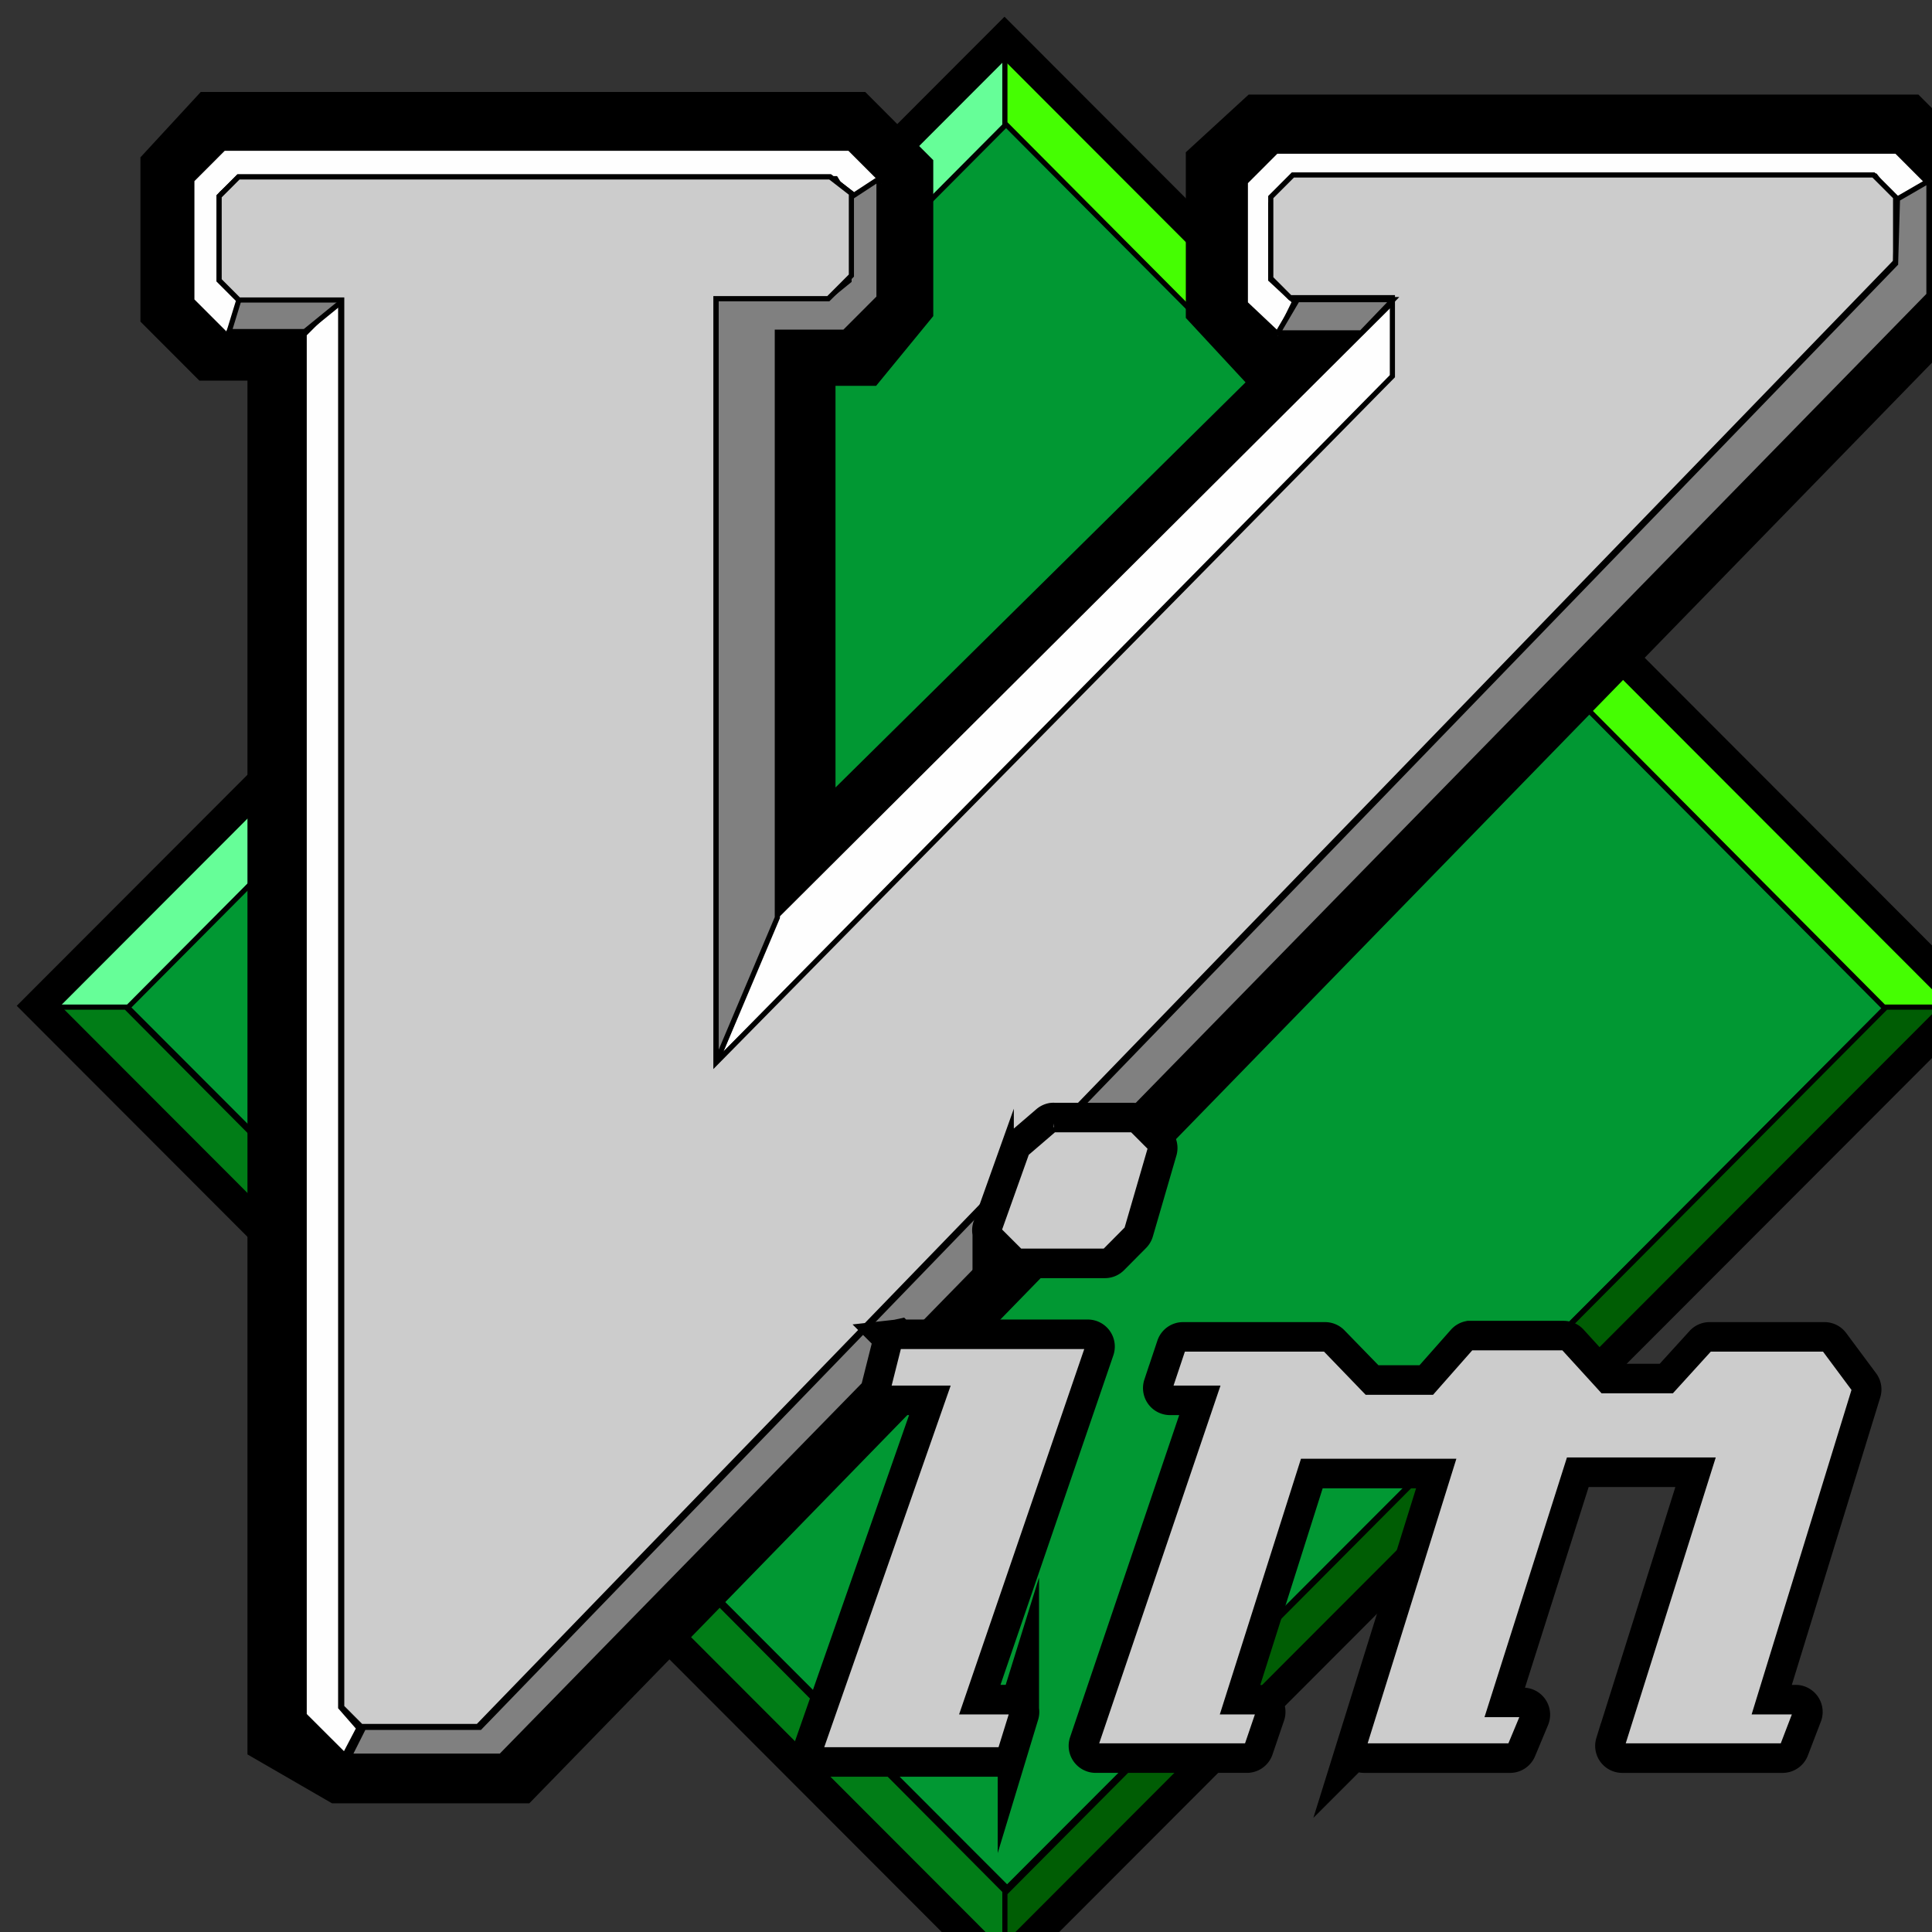 <svg xmlns="http://www.w3.org/2000/svg" fill="none" viewBox="0 0 100 100"><rect x="0" y="0" width="100" height="100" fill="#333333" stroke="none"/><path fill="#019833" stroke="#000" stroke-width=".267" d="M52.318 6.191 6.52 52.051l45.607 45.668 45.798-45.86z"/><path fill="#66FE98" stroke="#000" stroke-width=".267" d="M52.127 6.382V2.37L2.322 52.242H6.52z"/><path fill="#45FE02" stroke="#000" stroke-width=".267" d="M52.013 6.382V2.37l49.805 49.872H97.62z"/><path fill="#017D17" stroke="#000" stroke-width=".267" d="M52.127 97.987V102L2.322 52.127H6.52z"/><path stroke="#000" stroke-width="5.347" d="M11.562 7.434h32.114l1.956 1.96v6.012l-1.551 1.892h-3.509v29.86l30.225-29.86h-4.992l-1.754-1.892v-6.35L65.67 7.57h32.519l1.62 1.62v5.946l-73.54 75.53h-8.366l-2.421-1.4V17.027h-4.055L9.942 15.54V9.19z"/><path fill="#005D04" stroke="#000" stroke-width=".267" d="M52.013 97.987V102l49.805-49.873H97.62z"/><path stroke="#000" stroke-width="1.604" d="M51.993 2 2 52.06l49.785 49.851 49.992-50.06z"/><path fill="#FEFEFE" stroke="#000" stroke-width=".267" d="m44.017 10.49 1.813-.955-1.86-1.863H11.576L9.93 9.32v6.234l1.825 1.827.87-1.827-1.145-1.146v-4.395l.86-.765h30.913z"/><path stroke="#000" stroke-width=".267" d="m66.919 9.056-1.144 1.145v4.205l1.002 1.003h5.293v4.063L37.056 55.01V15.46h5.819l1.193-1.196V10.01l-1.102-.853H12.344l-1.002 1.003v4.348l1.018 1.02h5.327v72.83l1.002 1.004h6.052l73.376-75.816v-3.344l-1.144-1.145z"/><path fill="#FEFEFE" stroke="#000" stroke-width=".267" d="M17.634 15.406v72.962l.944 1.081-.74 1.414-2.094-2.09V17.299z"/><path fill="gray" stroke="#000" stroke-width=".267" d="m12.4 15.406-.54 1.757h3.914l2.159-1.757z"/><path fill="#FEFEFE" d="m66.153 17.379.859-1.768-1.24-1.146v-3.917l1.43-1.433h29.865l1.145 1.528 1.622-1.146-1.67-1.672H66.058l-1.599 1.6v6.282l1.658 1.564M40.171 47.436l-3.119 7.578 35.207-35.35V15.46z"/><path stroke="#000" stroke-width=".267" d="m66.153 17.379.859-1.768-1.24-1.146v-3.917l1.43-1.433h29.865l1.145 1.528 1.622-1.146-1.67-1.672H66.058l-1.599 1.6v6.282l1.658 1.564M40.171 47.436l-3.119 7.578 35.207-35.35V15.46z"/><path fill="gray" stroke="#000" stroke-width=".267" d="m43.946 10.272 1.551-1.014v6.148l-1.788 1.79h-3.474v30.3l-3.171 7.499V15.406h5.802l1.08-.878z"/><path fill="#CCC" stroke="#000" stroke-width=".267" d="m66.919 9.056-1.144 1.145v4.205l1.002 1.003h5.293v4.063L37.056 55.01V15.46h5.819l1.193-1.196V10.01l-1.102-.853H12.344l-1.002 1.003v4.348l1.018 1.02h5.327v72.83l1.002 1.004h6.052l73.376-75.816v-3.344l-1.144-1.145z"/><path fill="gray" stroke="#000" stroke-width=".267" d="m98.212 10.3 1.63-.943v5.91L25.925 90.9h-7.848l.75-1.492h6.011l73.277-75.764zm-26.099 5.208L70.46 17.23h-4.318l1.012-1.722z"/><path fill="#CCC" stroke="#000" stroke-miterlimit="10" stroke-width="2.139" d="M54.487 58.149a.33.33 0 0 0-.15.075l-1.42 1.22a.33.33 0 0 0-.091.143l-1.42 3.979a.33.33 0 0 0 .076.343l1.085 1.086a.33.33 0 0 0 .234.092h4.383a.33.33 0 0 0 .234-.092l1.144-1.153a.33.33 0 0 0 .083-.142l1.219-4.189a.33.33 0 0 0-.084-.326l-.943-.944a.33.33 0 0 0-.234-.092h-4.049a.3.3 0 0 0-.067 0Zm-8.031 11.219a.33.33 0 0 0-.25.242l-.543 2.157a.33.33 0 0 0 .317.41h2.58l-6.395 18.282a.33.33 0 0 0 .309.435h9.308a.33.33 0 0 0 .318-.226l.61-1.964a.33.33 0 0 0-.318-.426h-2.104l6.328-18.476a.33.33 0 0 0-.309-.434h-9.784a.3.3 0 0 0-.067 0Zm29.62.066a.33.33 0 0 0-.183.11l-1.937 2.19h-3.08l-2.054-2.132a.33.33 0 0 0-.234-.1h-7.355a.33.33 0 0 0-.309.217l-.676 2.023a.33.33 0 0 0 .309.434h1.97L56.4 90.26a.33.33 0 0 0 .31.434h7.83a.33.33 0 0 0 .309-.217l.601-1.764a.33.33 0 0 0-.309-.434h-1.369l3.907-12.315h7.071l-4.458 14.304a.33.33 0 0 0 .318.427h7.555a.33.33 0 0 0 .3-.201l.677-1.622a.33.33 0 0 0-.3-.451h-1.37l3.974-12.523h6.729l-4.525 14.37a.33.33 0 0 0 .317.427h8.299a.33.33 0 0 0 .309-.21l.676-1.763a.33.33 0 0 0-.157-.406.3.3 0 0 0-.152-.037h-1.645l5.001-16.26a.33.33 0 0 0-.05-.301l-1.553-2.09a.33.33 0 0 0-.267-.126h-5.936a.33.33 0 0 0-.242.1l-1.87 2.057h-3.273l-1.936-2.123a.33.33 0 0 0-.243-.1h-4.783a.3.3 0 0 0-.067 0Z"/><path fill="#CCC" stroke="#000" stroke-miterlimit="10" stroke-width=".267" d="m54.554 58.475-1.42 1.22-1.419 3.98 1.086 1.086h4.383l1.144-1.153 1.218-4.189-.943-.944zm-8.031 11.219-.543 2.156h3.039l-6.545 18.718h9.308l.61-1.964h-2.563l6.478-18.91zm29.62.066-2.028 2.3h-3.373l-2.154-2.233h-7.355l-.676 2.023h2.43l-6.279 18.518h7.831l.601-1.764h-1.82l4.116-12.966H75.2l-4.592 14.73h7.556l.676-1.622h-1.82l4.183-13.175h7.422l-4.659 14.797h8.299l.676-1.764h-2.096l5.135-16.687-1.553-2.09h-5.936l-1.962 2.157h-3.573l-2.029-2.224z"/></svg>